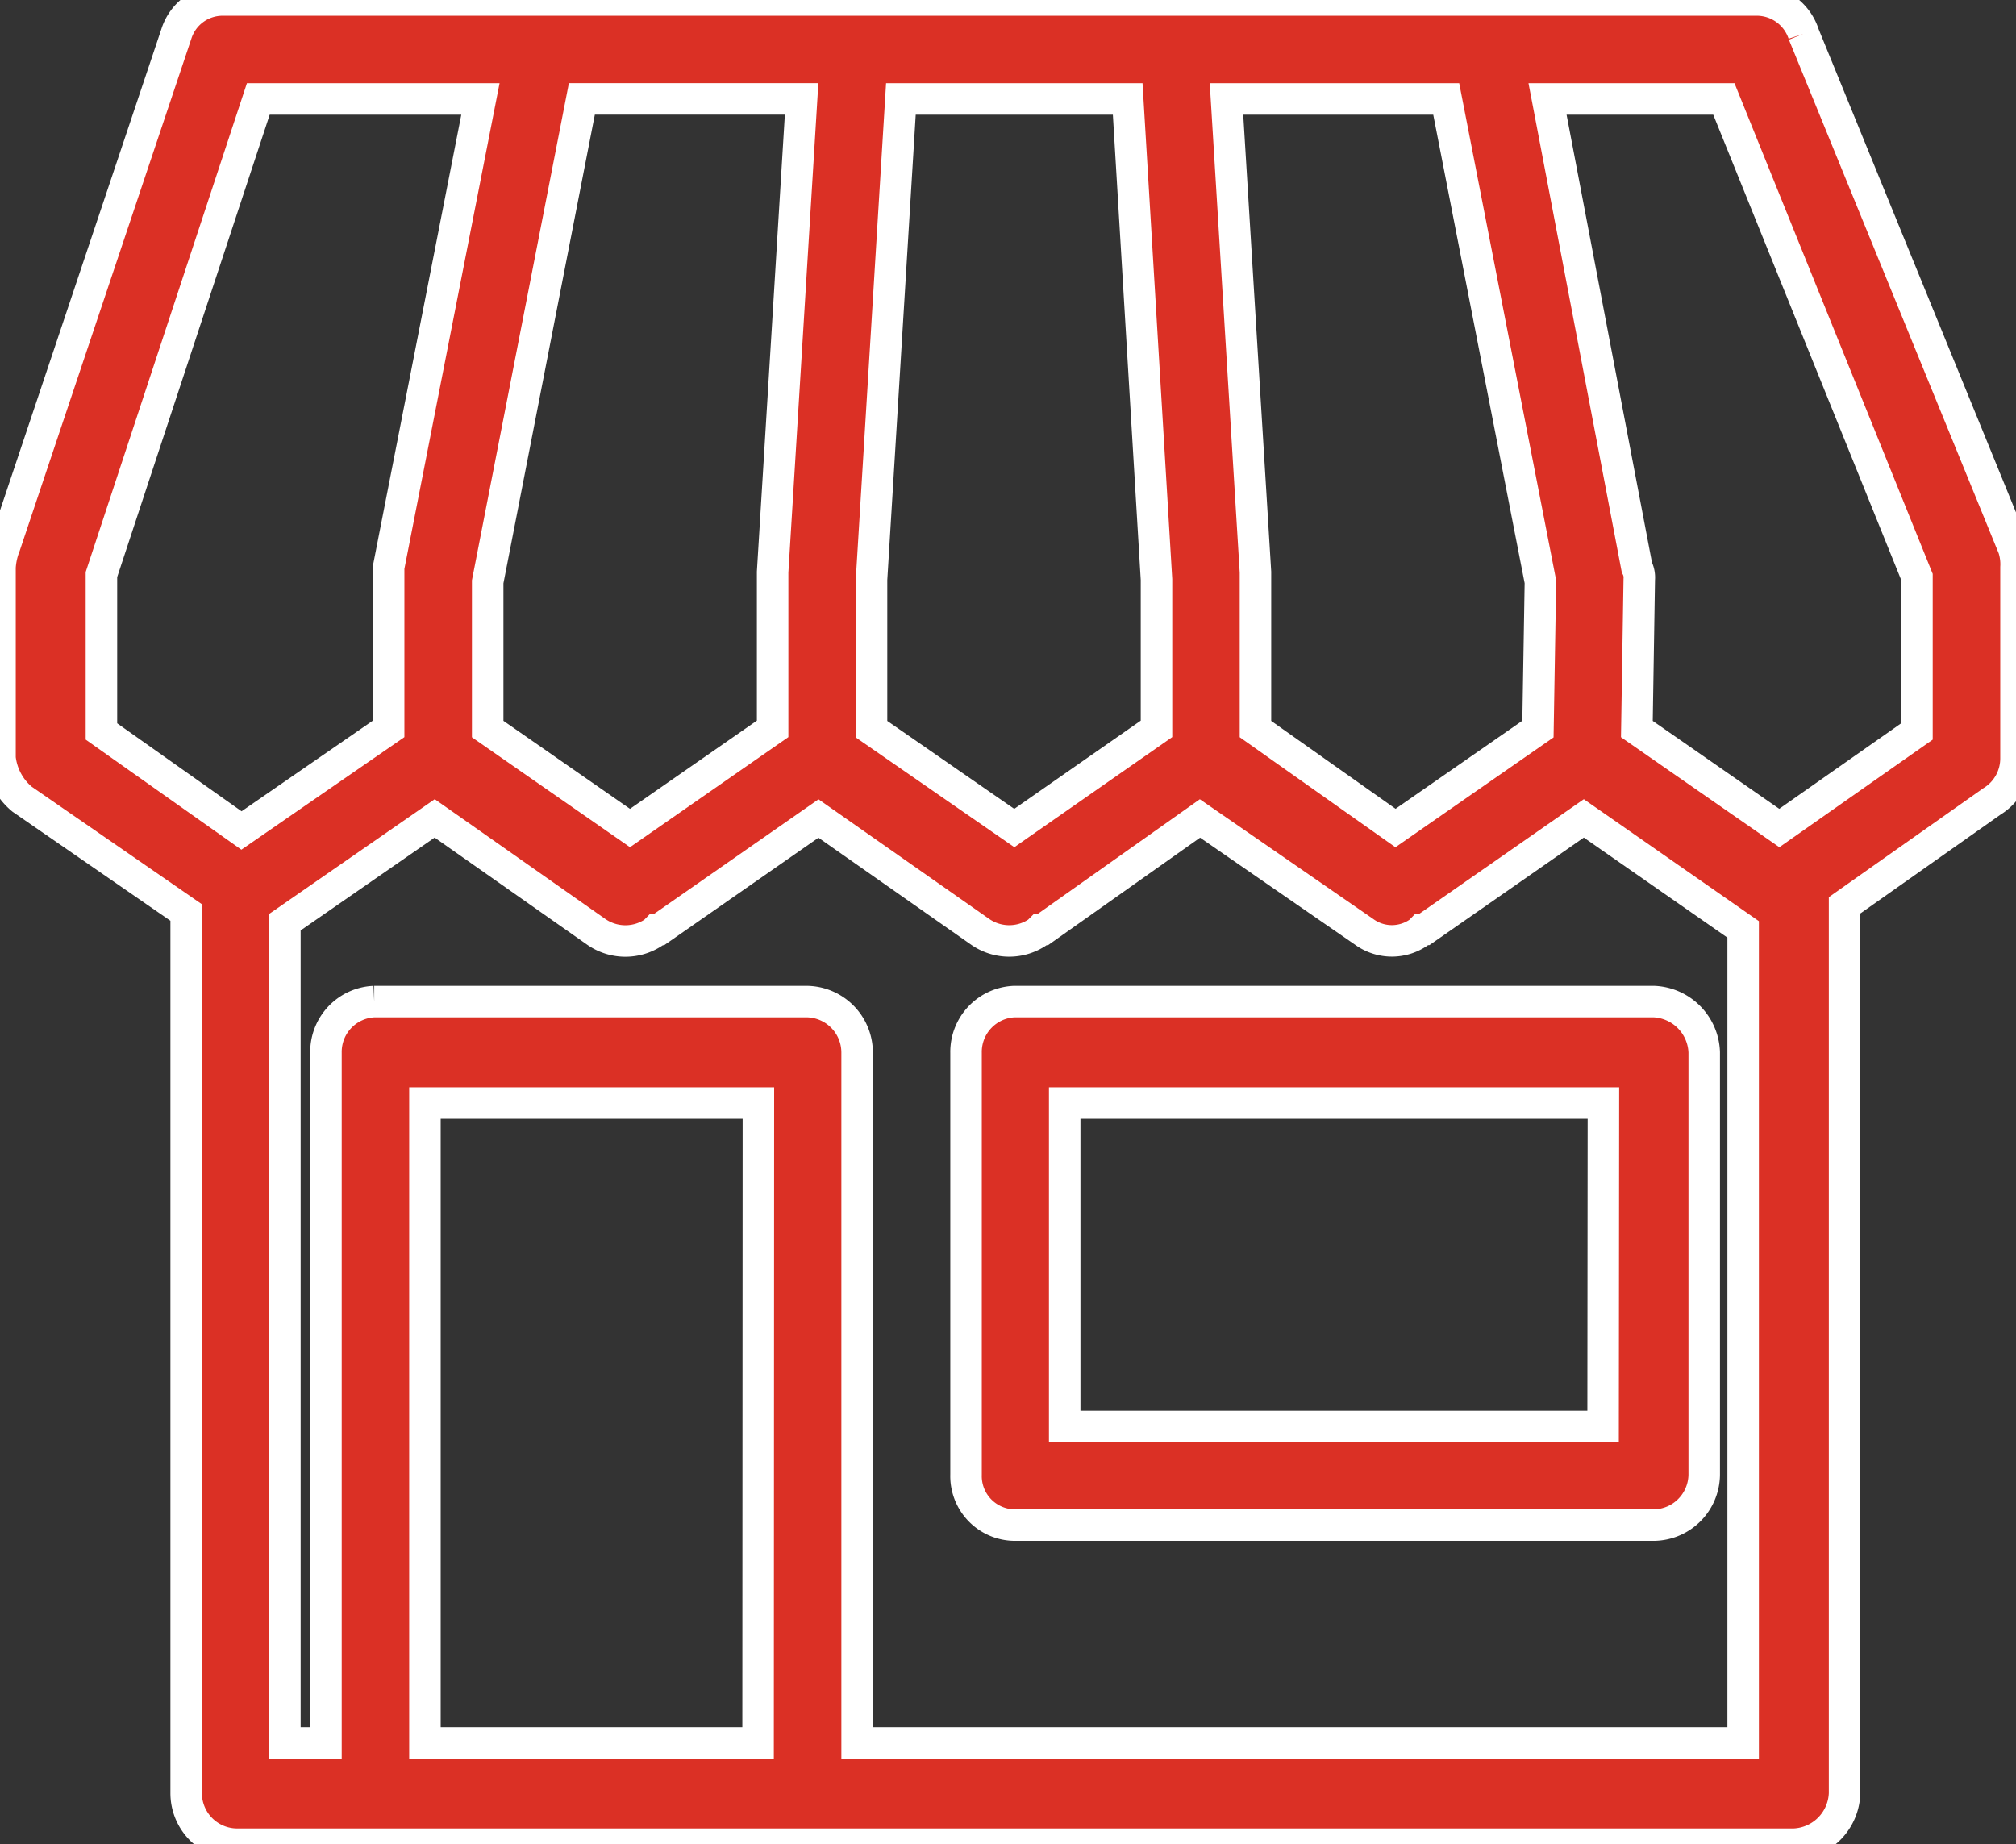 <svg xmlns="http://www.w3.org/2000/svg" xmlns:xlink="http://www.w3.org/1999/xlink" width="32" height="29.279" viewBox="0 0 32 29.279">
  <rect x="0" y="0" width="32" height="29.279" fill="#333333" stroke="none"/>
  <defs>
    <clipPath id="clip-path">
      <rect id="Rectangle_36145" data-name="Rectangle 36145" width="32" height="29.279" fill="#db3025" stroke="#fff" stroke-width="0.5"/>
    </clipPath>
  </defs>
  <g id="Retail_Consumer_Products" data-name="Retail &amp; Consumer Products" transform="translate(0 0)">
    <g id="Group_40082" data-name="Group 40082" transform="translate(0 0)" clip-path="url(#clip-path)">
      <path id="Path_34029" data-name="Path 34029" d="M5.94,15.9H12.8a.809.809,0,0,1,.805.805V27.67H27.669V14.754L25.14,12.992l-2.529,1.762h-.039l-.038.039a.748.748,0,0,1-.881,0l-2.606-1.8-2.491,1.762h-.038l-.039.039a.807.807,0,0,1-.919,0l-2.568-1.8-2.529,1.762h-.038l-.038.039a.809.809,0,0,1-.92,0L6.9,12.992,4.522,14.64V27.67h.652V16.709A.8.8,0,0,1,5.94,15.9M19.468,1.571l.46,7.512v2.491l2.223,1.571,2.261-1.571.039-2.338L22.956,1.571Zm-1.111,10V9.2L17.9,1.571h-3.6L13.834,9.2v2.376L16.1,13.145Zm-6.093,0V9.082l.46-7.512H9.236L7.741,9.236v2.338L10,13.145Zm12.3-10,1.418,7.435a.35.35,0,0,1,.038.192l-.038,2.376,2.261,1.571,2.185-1.533V9.159L27.363,1.571Zm-18.395,10V9.006L7.626,1.571H4.1L1.61,9.121v2.491l2.223,1.572ZM28.627.536,31.961,8.7A.832.832,0,0,1,32,9.006v3.028a.8.8,0,0,1-.384.69l-2.337,1.648v14.1a.837.837,0,0,1-.805.805H3.755a.81.81,0,0,1-.8-.805V14.486l-2.606-1.8A.992.992,0,0,1,0,12.033V9.006a1.111,1.111,0,0,1,.077-.345L2.8.536A.769.769,0,0,1,3.526,0H27.9a.784.784,0,0,1,.728.536M16.1,15.9H26.251a.835.835,0,0,1,.8.805v6.706a.809.809,0,0,1-.8.8H16.1a.778.778,0,0,1-.766-.8V16.709A.8.8,0,0,1,16.1,15.9m9.351,1.61H16.9v5.136h8.546Zm-13.413,0H6.745V27.67h5.288Z" transform="translate(0 0)" fill="#db3025" stroke="#fff" stroke-width="0.5"/>
    </g>
  </g>
</svg>
